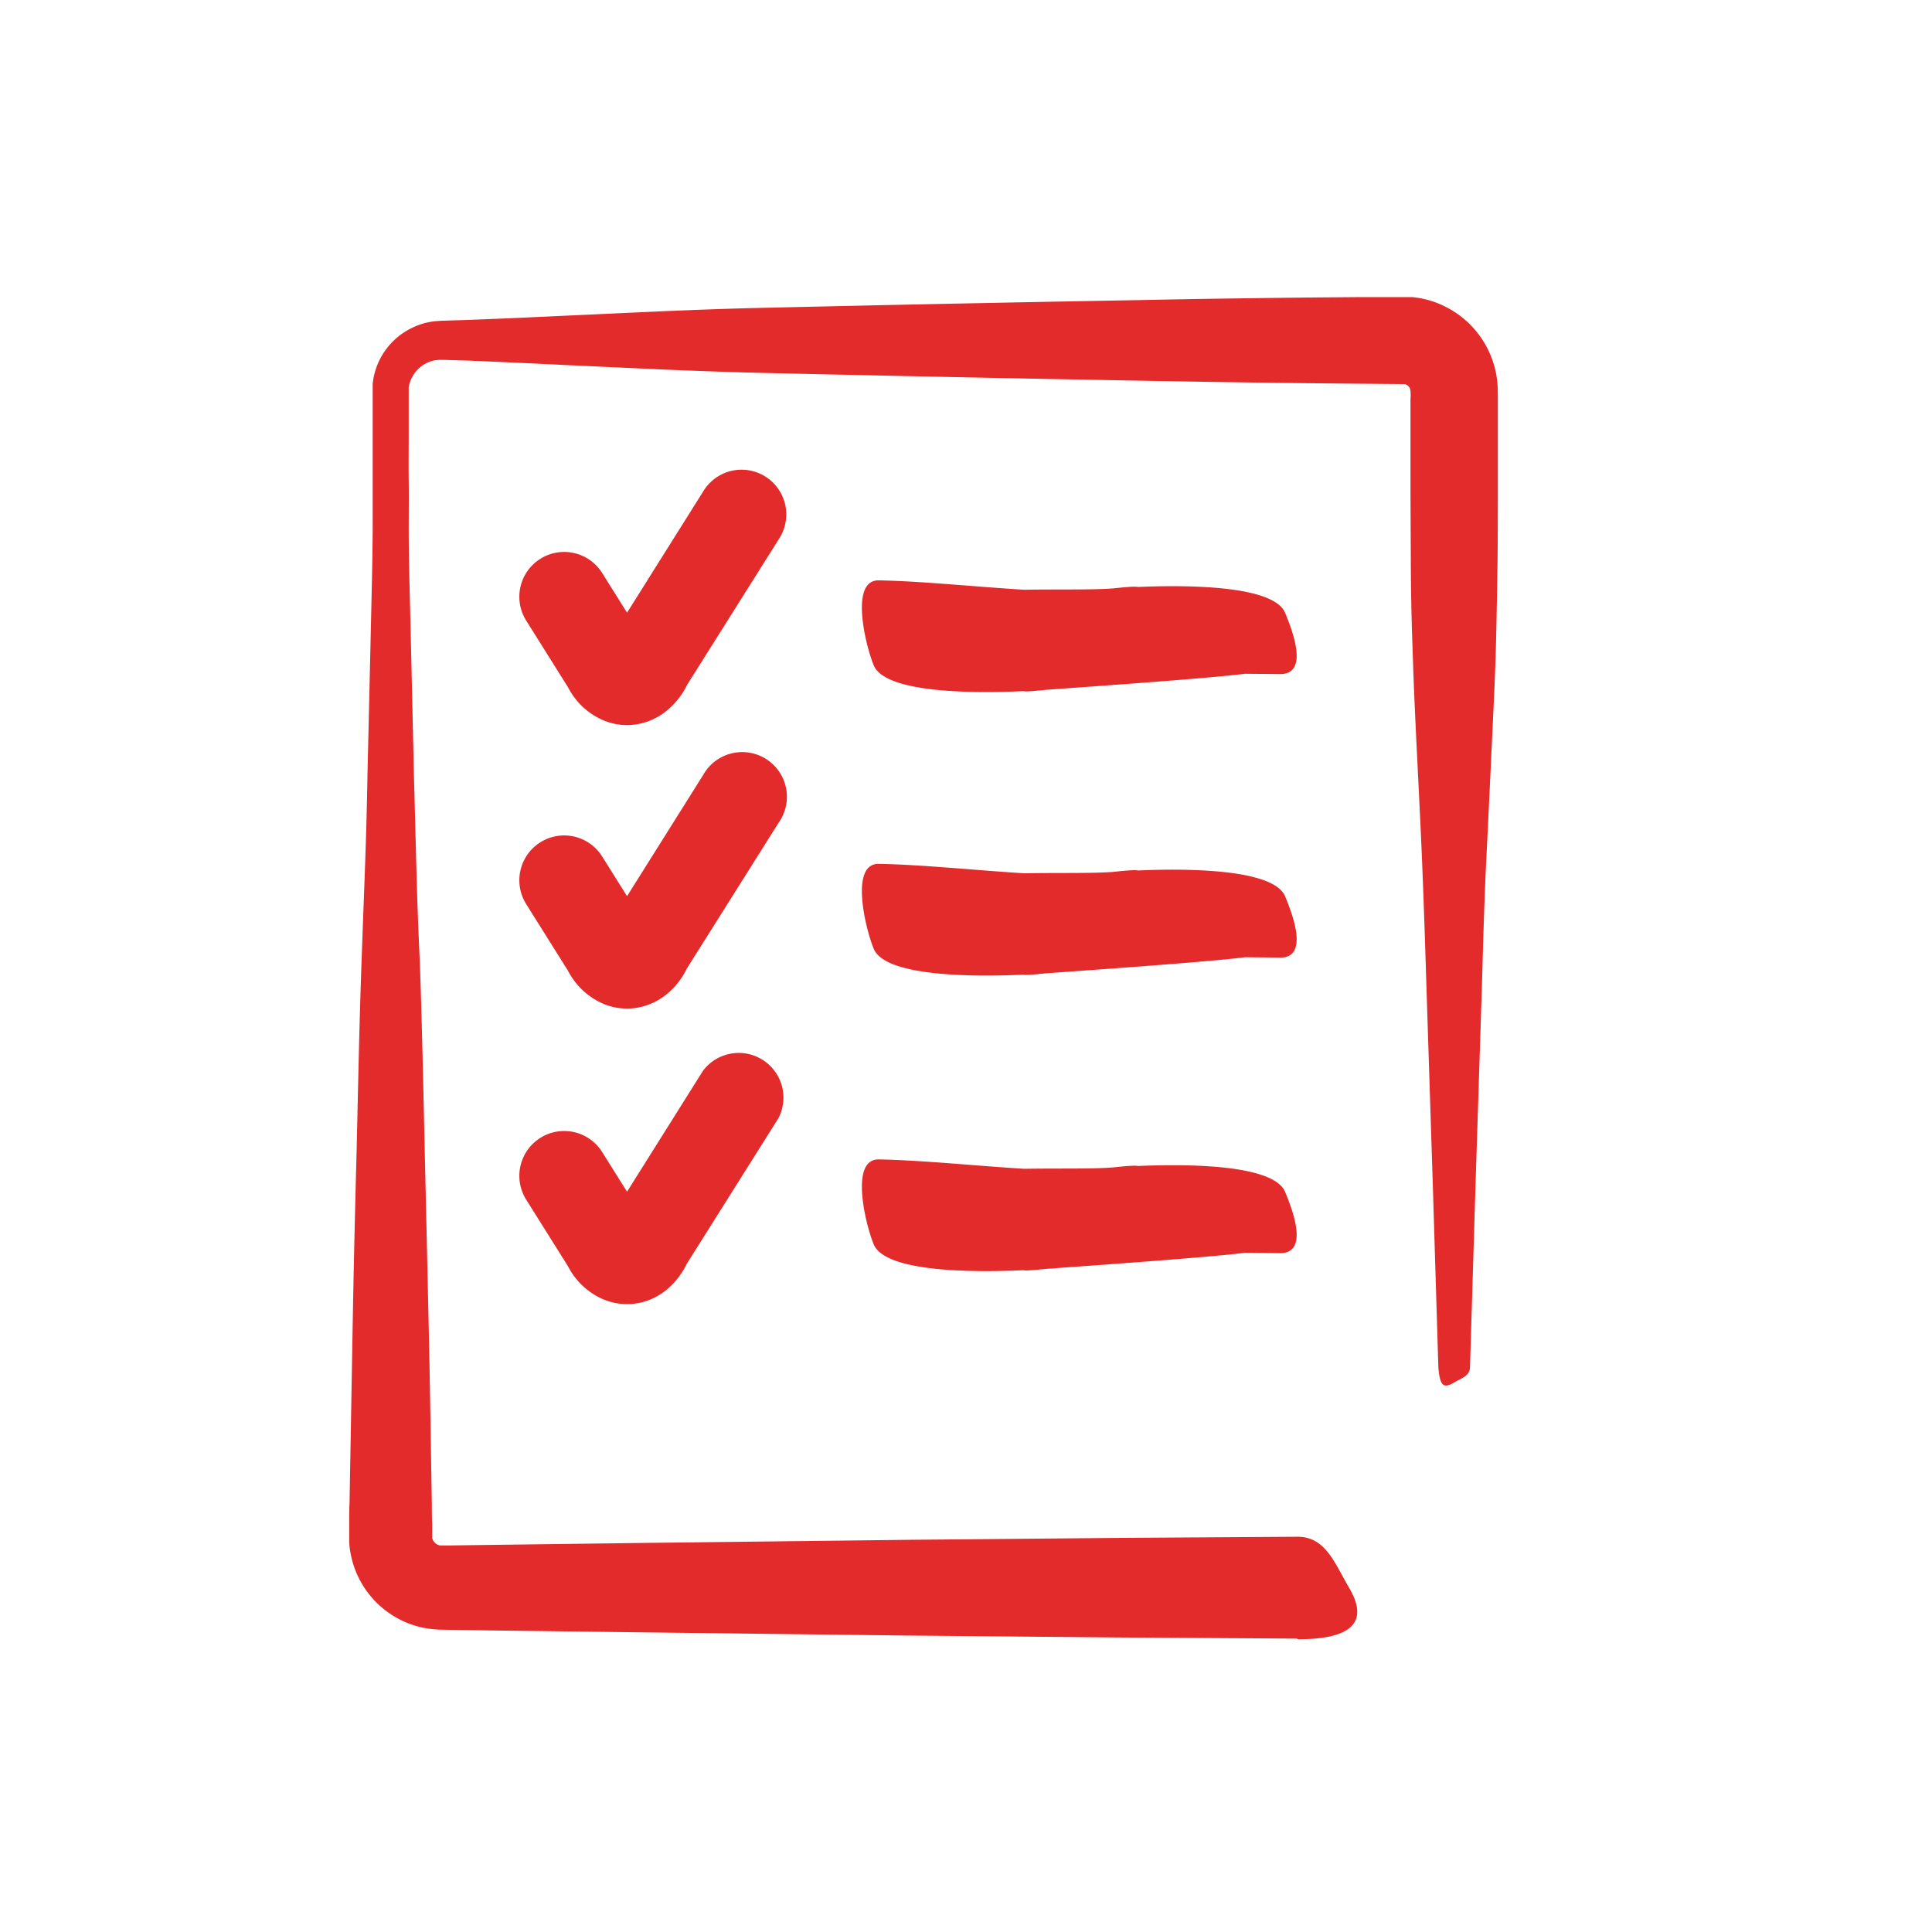 <svg id="Layer_1" data-name="Layer 1" xmlns="http://www.w3.org/2000/svg" viewBox="0 0 432 432"><defs><style>.cls-1{fill:#e32b2b}</style></defs><path class="cls-1" d="M140.17 162.13a13.62 13.62 0 0 1-6-1.41 15.91 15.91 0 0 1-6.57-6c-.22-.36-.44-.74-.65-1.14l-9.3-14.83a10 10 0 0 1 17-10.62l5.56 8.87 17-27.07a10 10 0 1 1 16.92 10.65l-20.47 32.52a19.37 19.37 0 0 1-.94 1.7c-2.98 4.65-7.53 7.33-12.55 7.33Zm0 63.39a13.62 13.62 0 0 1-6-1.41 15.91 15.91 0 0 1-6.57-6c-.22-.36-.44-.74-.65-1.14l-9.3-14.83a10 10 0 0 1 17-10.62l5.56 8.87 17-27.07A10 10 0 1 1 174.08 184l-20.47 32.52a18.27 18.27 0 0 1-.94 1.7c-2.93 4.62-7.48 7.3-12.5 7.3Zm0 66.09a13.76 13.76 0 0 1-6-1.41 16 16 0 0 1-6.57-6c-.22-.37-.44-.74-.65-1.15l-9.3-14.82a10 10 0 0 1 17-10.62l5.56 8.86 17-27.07a10 10 0 0 1 16.87 10.6l-20.47 32.52a19.37 19.37 0 0 1-.94 1.7c-2.93 4.71-7.48 7.39-12.5 7.39Zm145.95-140.88c6.61.12 3-9.45 1.24-13.69-2.55-6.14-21.68-6.28-32.94-5.79-.77-.24-5 .28-5.7.33-4.78.35-12.58.16-19.67.29-10.92-.66-23-1.93-32.55-2.1-6.62-.12-2.89 14.8-1.13 19 2.58 6.25 22.32 6.29 33.48 5.77.45.22 4.44-.25 5.15-.3 7.23-.54 36.27-2.53 44.38-3.59 2.71.03 5.31.04 7.74.08Zm0 63.4c6.61.12 3-9.45 1.24-13.7-2.55-6.14-21.68-6.28-32.94-5.79-.77-.24-5 .28-5.7.33-4.78.35-12.58.16-19.67.3-10.92-.67-23-1.94-32.55-2.11-6.62-.12-2.89 14.8-1.13 19 2.58 6.25 22.32 6.29 33.48 5.78.45.21 4.44-.26 5.15-.31 7.23-.54 36.27-2.53 44.38-3.59 2.71.03 5.31.04 7.74.09Zm0 66.08c6.61.12 3-9.45 1.24-13.69-2.55-6.15-21.68-6.29-32.94-5.8-.77-.24-5 .28-5.7.33-4.78.36-12.58.17-19.67.3-10.92-.67-23-1.93-32.55-2.1-6.62-.12-2.89 14.8-1.13 19 2.58 6.25 22.32 6.29 33.48 5.77.45.22 4.44-.25 5.15-.3 7.23-.54 36.27-2.54 44.38-3.6 2.71.03 5.31.05 7.74.09Z"/><path class="cls-1" d="m289.94 366.39-40.15-.25-46.09-.42-59.77-.72-34.16-.43-8.93-.13-2.74-.05-1.2-.09c-.83-.09-1.7-.22-2.5-.38a20.85 20.85 0 0 1-16.1-17.11 16.31 16.31 0 0 1-.22-2.08v-4.06c0-1.56 0-3.12.08-4.69q.33-18.83.68-38.61t.91-40.33c.31-13.68.59-27.6 1.08-41.69q.39-10.56.78-21.25t.57-21.47q.51-21.55 1-43.4.11-5.46.15-10.92V85.82l.14-1a15.64 15.64 0 0 1 8.57-11.46 15.87 15.87 0 0 1 3.52-1.26c.62-.1 1.23-.25 1.86-.29s1.32-.1 1.7-.1l5.47-.17q10.94-.42 21.85-.95l21.77-1c7.23-.3 14.45-.58 21.63-.74 28.75-.67 57-1.25 84.41-1.74q20.54-.42 40.33-.6l9.82-.08h11.38l.69.08c.46.06.91.13 1.36.21L319 67a16.41 16.41 0 0 1 2.13.67 17.42 17.42 0 0 1 2 .88 21.17 21.17 0 0 1 11.72 17.48c.1 1.75.06 2.19.07 3v18.56c0 6.09 0 12.09-.07 18s-.19 11.7-.32 17.4-.38 11.29-.64 16.76c-.52 11-1 21.45-1.5 31.43s-.75 19.45-1 28.34c-.57 17.8-1.07 33.31-1.48 46.09-.77 25.55-1.22 40.15-1.22 40.15-.06 1.95-2 2.44-3.64 3.43-2.44 1.43-3.08.46-3.43-3.43 0 0-.44-14.6-1.22-40.15-.41-12.78-.91-28.29-1.48-46.09-.27-8.89-.58-18.36-1-28.34s-1-20.48-1.5-31.43c-.26-5.47-.45-11.06-.64-16.76s-.3-11.5-.32-17.4-.07-11.91-.07-18V89.1a7.62 7.62 0 0 0-.05-2 1.72 1.72 0 0 0-.31-.62 1.93 1.93 0 0 0-.57-.47c-.06 0-.1-.07-.16-.07a.31.31 0 0 0-.16-.06h-.07a.57.57 0 0 0 .18 0h.09s.13 0 0 0h-.61l-19-.17q-19.77-.21-40.33-.6c-27.37-.49-55.66-1.08-84.41-1.74-7.18-.17-14.4-.45-21.63-.74l-21.77-1q-10.91-.54-21.85-1l-5.47-.16h-1c-.26 0-.56.06-.85.06a8 8 0 0 0-1.65.47 7.4 7.4 0 0 0-4.31 5.22 3 3 0 0 1-.07.32.57.57 0 0 0 0 .24v9.72c0 3.65-.05 7.3 0 11s0 7.29 0 10.93.08 7.28.15 10.92q.53 21.81 1 43.4.29 10.79.57 21.47t.78 21.25c.49 14.09.77 28 1.08 41.69s.62 27.15.91 40.33.46 26.06.68 38.61c0 1.57 0 3.13.08 4.69v2.62a.67.67 0 0 0 0 .2.36.36 0 0 1 0 .11.78.78 0 0 0 0 .22 2.31 2.31 0 0 0 1.05 1.37 2.12 2.12 0 0 0 .76.25.34.34 0 0 0-.27 0h1.07-.2 1.97l8.93-.12 34.16-.44 59.77-.7 46.09-.42 40.15-.26c6.33 0 8.31 5.94 11.53 11.39 4.44 7.5.91 11.53-11.39 11.53Z"/></svg>